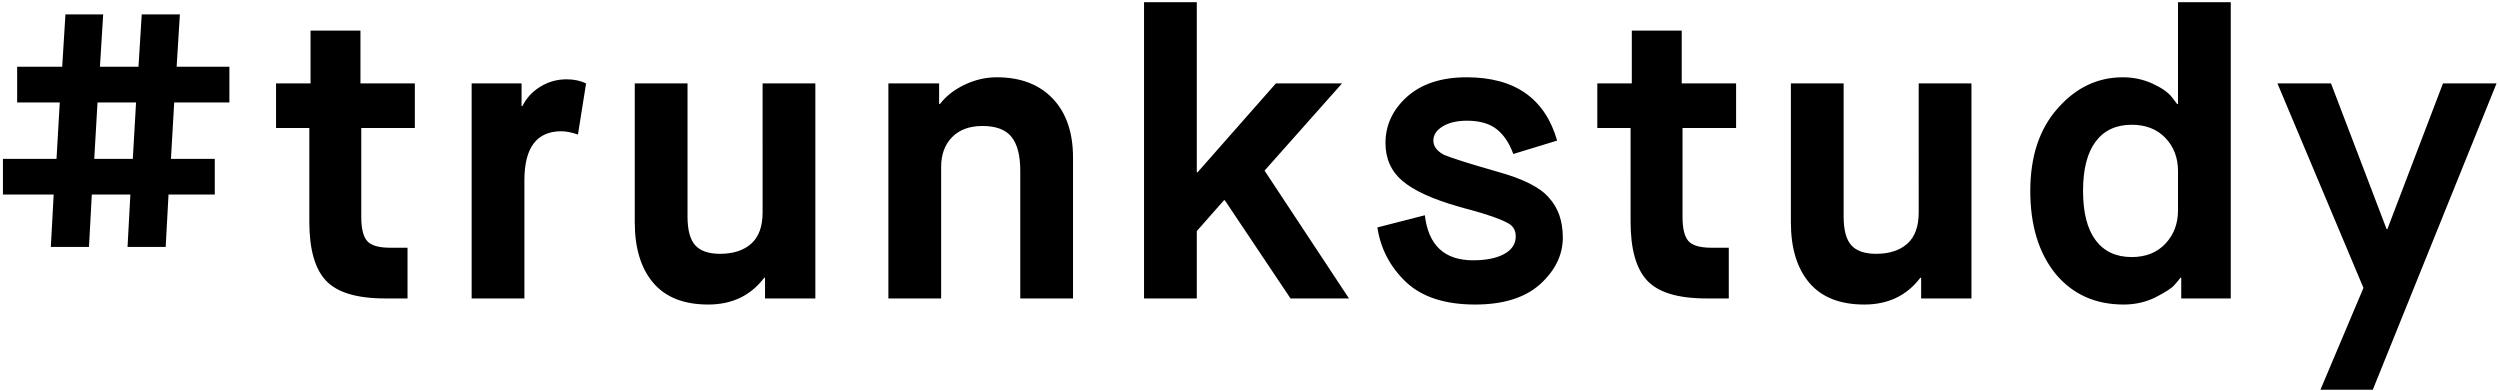 <svg xmlns="http://www.w3.org/2000/svg" width="690" height="108"><path fill-rule="evenodd" d="M654.888 107.571H640.44l11.872-28.112-23.744-56.448h14.784l15.344 40.208h.224l15.344-40.208h14.784l-34.16 84.56zm-52.864-30.912h-.224c-.375.523-.935 1.195-1.68 2.016-.672.823-2.391 1.943-5.152 3.36-2.688 1.344-5.639 2.016-8.848 2.016-7.84 0-14.112-2.837-18.816-8.512-4.631-5.749-6.944-13.365-6.944-22.848 0-9.557 2.537-17.173 7.616-22.848 5.001-5.673 10.976-8.512 17.92-8.512 2.912 0 5.636.579 8.176 1.736 2.537 1.159 4.329 2.408 5.376 3.752l1.456 1.904h.224V.611h14.56v81.76h-13.664v-5.712zm-.896-29.456c0-3.657-1.159-6.701-3.472-9.128-2.316-2.425-5.415-3.64-9.296-3.64-4.332 0-7.655 1.551-9.968 4.648-2.315 3.099-3.472 7.635-3.472 13.608 0 5.975 1.157 10.511 3.472 13.608 2.313 3.099 5.636 4.648 9.968 4.648 3.881 0 6.98-1.232 9.296-3.696 2.313-2.464 3.472-5.525 3.472-9.184V47.203zm-70.895 29.456h-.224c-3.734 4.928-8.886 7.392-15.456 7.392-6.72 0-11.779-1.997-15.176-5.992-3.398-3.993-5.096-9.576-5.096-16.744V23.011h14.56v36.736c0 3.735.709 6.384 2.128 7.952 1.418 1.568 3.696 2.352 6.832 2.352 3.658 0 6.533-.933 8.624-2.8 2.09-1.865 3.136-4.741 3.136-8.624V23.011h14.56v59.36h-13.888v-5.712zm-65.855-16.8c0 3.211.541 5.432 1.624 6.664 1.081 1.232 3.192 1.848 6.328 1.848h4.816v14h-6.16c-7.915 0-13.403-1.68-16.464-5.04-2.987-3.285-4.48-8.661-4.48-16.128V35.331h-9.184v-12.32h9.52V8.451h13.776v14.56h15.008v12.32h-14.784v24.528zm-50.96-12.432c7.018 1.943 11.722 4.331 14.112 7.168 2.538 2.763 3.808 6.423 3.808 10.976 0 4.779-2.091 9.072-6.272 12.88-4.182 3.735-10.155 5.6-17.92 5.6-8.288 0-14.635-2.053-19.04-6.16-4.406-4.181-7.056-9.221-7.952-15.12l13.104-3.36c.97 8.288 5.413 12.432 13.328 12.432 3.584 0 6.44-.577 8.568-1.736 2.128-1.157 3.192-2.781 3.192-4.872 0-1.792-.822-3.061-2.464-3.808-1.942-1.045-5.376-2.24-10.304-3.584-.374-.073-1.456-.373-3.248-.896-7.019-2.016-12.096-4.349-15.232-7-3.136-2.649-4.704-6.141-4.704-10.472 0-4.928 1.978-9.184 5.936-12.768 4.032-3.584 9.52-5.376 16.464-5.376 13.29 0 21.616 5.824 24.976 17.472l-12.096 3.696c-1.12-3.061-2.67-5.357-4.648-6.888-1.979-1.529-4.686-2.296-8.12-2.296-2.763 0-5.003.523-6.72 1.568-1.718 1.047-2.576 2.352-2.576 3.92s.97 2.875 2.912 3.92c2.09.896 7.056 2.464 14.896 4.704zm-57.231 34.944l-18.144-27.104h-.224l-7.504 8.512v18.592h-14.56V.611h14.56v46.928h.224l21.616-24.528h18.256l-21.392 24.08 23.296 35.28h-16.128zm-74.592-35.28c0-4.181-.803-7.28-2.408-9.296-1.607-2.016-4.275-3.024-8.008-3.024-3.584 0-6.384 1.027-8.4 3.08-2.016 2.055-3.024 4.799-3.024 8.232v36.288h-14.56v-59.36h14v5.712h.224c1.641-2.165 3.901-3.937 6.776-5.32 2.873-1.381 5.841-2.072 8.904-2.072 6.569 0 11.721 1.96 15.456 5.88 3.733 3.92 5.6 9.352 5.6 16.296v38.864h-14.56v-35.28zm-70.447 29.568h-.224c-3.734 4.928-8.886 7.392-15.456 7.392-6.72 0-11.779-1.997-15.176-5.992-3.398-3.993-5.096-9.576-5.096-16.744V23.011h14.56v36.736c0 3.735.709 6.384 2.128 7.952 1.418 1.568 3.696 2.352 6.832 2.352 3.658 0 6.533-.933 8.624-2.8 2.09-1.865 3.136-4.741 3.136-8.624V23.011h14.56v59.36h-13.888v-5.712zm-56.222-40.432c-6.796 0-10.192 4.519-10.192 13.552v32.592h-14.56v-59.36h13.776v6.272h.224c1.12-2.24 2.78-4.032 4.984-5.376 2.201-1.344 4.609-2.016 7.224-2.016 2.016 0 3.808.375 5.376 1.12l-2.24 14.112c-1.792-.597-3.324-.896-4.592-.896zM99.71 59.859c0 3.211.541 5.432 1.624 6.664 1.082 1.232 3.192 1.848 6.328 1.848h4.816v14h-6.16c-7.915 0-13.403-1.68-16.464-5.04-2.987-3.285-4.48-8.661-4.48-16.128V35.331H76.19v-12.32h9.52V8.451h13.776v14.56h15.008v12.32H99.71v24.528zM47.183 43.843h12.096v9.856H46.511l-.784 14.448H35.199l.784-14.448h-10.64l-.784 14.448H14.031l.784-14.448h-14v-9.856h14.784l.896-15.568H4.735v-9.856h12.432l.896-14.448h10.416l-.896 14.448h10.64l.896-14.448h10.528l-.896 14.448h14.56v9.856H48.079l-.896 15.568zM26.911 28.275l-.896 15.568h10.64l.896-15.568h-10.64z"/></svg>